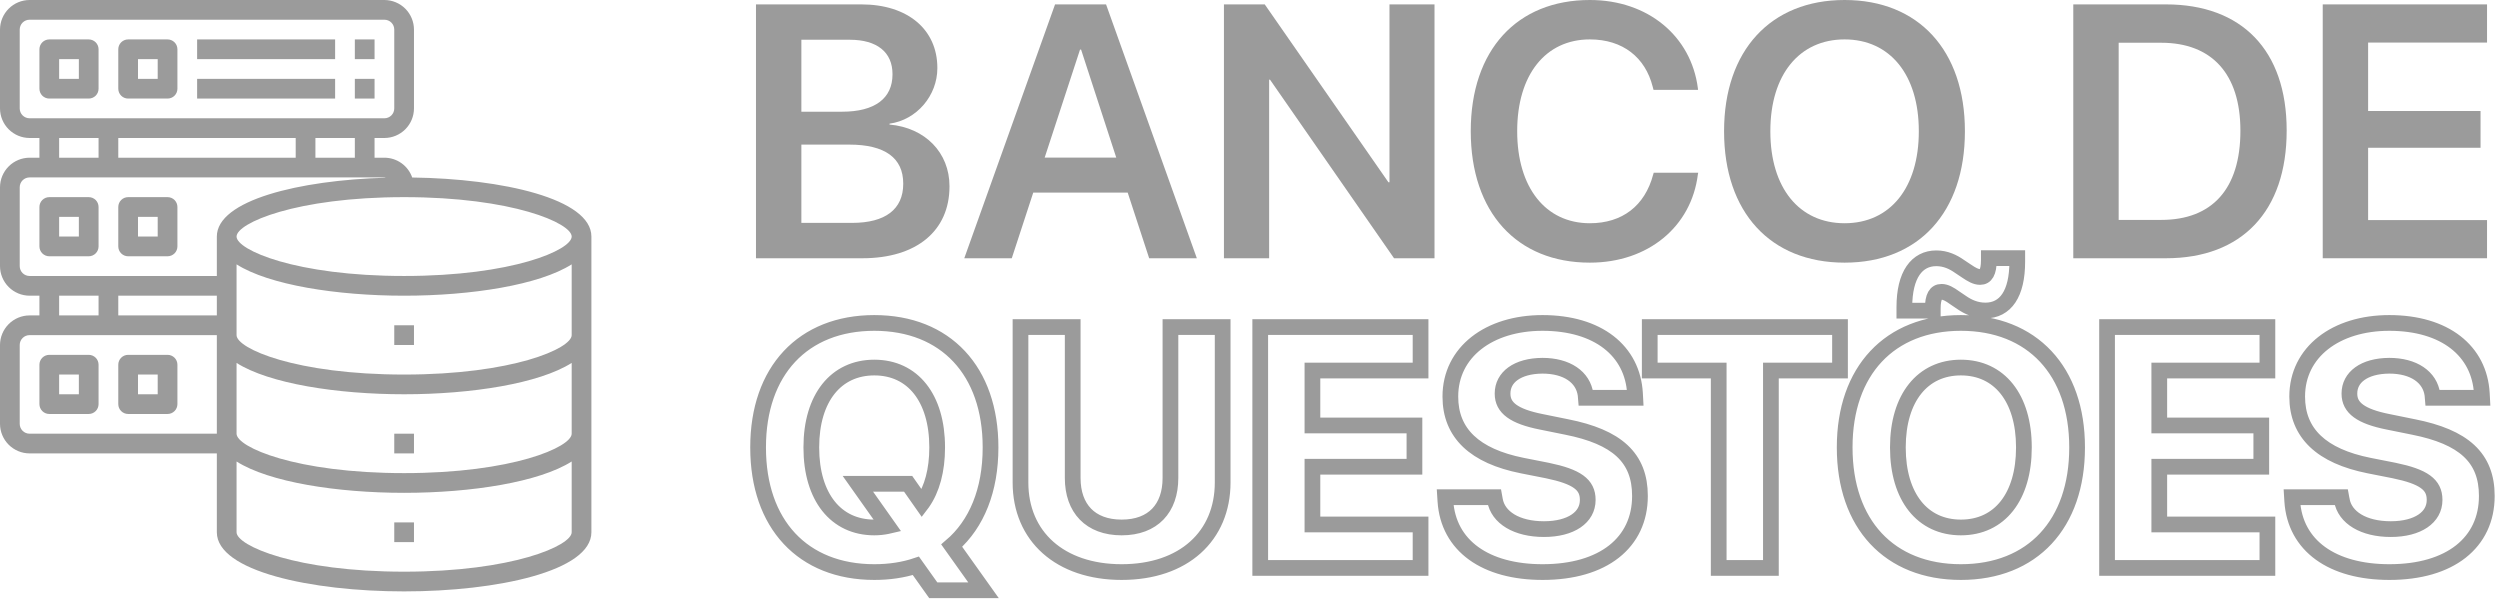 <svg xmlns="http://www.w3.org/2000/svg" width="186" height="45" viewBox="0 0 186 45" fill="none"><path d="M30.668 13.207C30.519 12.777 30.24 12.404 29.869 12.14C29.499 11.876 29.055 11.734 28.6 11.733H27.867V10.267H28.6C29.183 10.265 29.741 10.033 30.154 9.62C30.566 9.208 30.798 8.65 30.8 8.067V2.2C30.798 1.617 30.566 1.058 30.154 0.646C29.741 0.234 29.183 0.002 28.6 0H2.2C1.617 0.002 1.058 0.234 0.646 0.646C0.234 1.058 0.002 1.617 0 2.2V8.067C0.002 8.65 0.234 9.208 0.646 9.62C1.058 10.033 1.617 10.265 2.2 10.267H2.933V11.733H2.2C1.617 11.735 1.058 11.967 0.646 12.38C0.234 12.792 0.002 13.35 0 13.933V19.8C0.002 20.383 0.234 20.942 0.646 21.354C1.058 21.766 1.617 21.998 2.2 22H2.933V23.467H2.2C1.617 23.468 1.058 23.701 0.646 24.113C0.234 24.525 0.002 25.084 0 25.667V31.533C0.002 32.116 0.234 32.675 0.646 33.087C1.058 33.499 1.617 33.732 2.2 33.733H16.133V39.6C16.133 42.489 23.144 44 30.067 44C36.989 44 44 42.489 44 39.6V17.6C44 14.791 37.393 13.295 30.668 13.207ZM2.2 8.8C2.006 8.8 1.819 8.723 1.681 8.585C1.544 8.448 1.467 8.261 1.467 8.067V2.2C1.467 2.006 1.544 1.819 1.681 1.681C1.819 1.544 2.006 1.467 2.2 1.467H28.6C28.794 1.467 28.981 1.544 29.119 1.681C29.256 1.819 29.333 2.006 29.333 2.2V8.067C29.333 8.261 29.256 8.448 29.119 8.585C28.981 8.723 28.794 8.8 28.6 8.8H2.2ZM26.4 10.267V11.733H23.467V10.267H26.4ZM22 10.267V11.733H8.8V10.267H22ZM7.333 10.267V11.733H4.4V10.267H7.333ZM16.133 32.267H2.2C2.006 32.267 1.819 32.189 1.681 32.052C1.544 31.914 1.467 31.728 1.467 31.533V25.667C1.467 25.472 1.544 25.286 1.681 25.148C1.819 25.011 2.006 24.933 2.2 24.933H16.133V32.267ZM4.4 23.467V22H7.333V23.467H4.4ZM16.133 23.467H8.8V22H16.133V23.467ZM16.133 17.6V20.533H2.2C2.006 20.533 1.819 20.456 1.681 20.319C1.544 20.181 1.467 19.994 1.467 19.8V13.933C1.467 13.739 1.544 13.552 1.681 13.415C1.819 13.277 2.006 13.2 2.2 13.2H28.6C28.635 13.204 28.669 13.211 28.703 13.222C22.249 13.405 16.133 14.901 16.133 17.6ZM42.533 39.6C42.533 40.597 38.133 42.533 30.067 42.533C22 42.533 17.6 40.597 17.6 39.6V34.335C20.013 35.867 25.051 36.667 30.067 36.667C35.083 36.667 40.121 35.867 42.533 34.335V39.6ZM42.533 32.267C42.533 33.264 38.133 35.2 30.067 35.2C22 35.2 17.6 33.264 17.6 32.267V27.001C20.013 28.534 25.051 29.333 30.067 29.333C35.083 29.333 40.121 28.534 42.533 27.001V32.267ZM42.533 24.933C42.533 25.931 38.133 27.867 30.067 27.867C22 27.867 17.6 25.931 17.6 24.933V19.668C20.013 21.201 25.051 22 30.067 22C35.083 22 40.121 21.201 42.533 19.668V24.933ZM30.067 20.533C22 20.533 17.6 18.597 17.6 17.6C17.6 16.603 22 14.667 30.067 14.667C38.133 14.667 42.533 16.603 42.533 17.6C42.533 18.597 38.133 20.533 30.067 20.533Z" fill="#9B9B9B"></path><path d="M29.333 24.2H30.8V25.667H29.333V24.2Z" fill="#9B9B9B"></path><path d="M29.333 32.267H30.8V33.733H29.333V32.267Z" fill="#9B9B9B"></path><path d="M29.333 38.867H30.8V40.333H29.333V38.867Z" fill="#9B9B9B"></path><path d="M6.6 14.667H3.667C3.472 14.667 3.286 14.744 3.148 14.881C3.011 15.019 2.933 15.206 2.933 15.4V18.333C2.933 18.528 3.011 18.714 3.148 18.852C3.286 18.989 3.472 19.067 3.667 19.067H6.6C6.795 19.067 6.981 18.989 7.119 18.852C7.256 18.714 7.333 18.528 7.333 18.333V15.4C7.333 15.206 7.256 15.019 7.119 14.881C6.981 14.744 6.795 14.667 6.6 14.667ZM5.867 17.6H4.4V16.133H5.867V17.6Z" fill="#9B9B9B"></path><path d="M12.467 14.667H9.533C9.339 14.667 9.152 14.744 9.015 14.881C8.877 15.019 8.8 15.206 8.8 15.4V18.333C8.8 18.528 8.877 18.714 9.015 18.852C9.152 18.989 9.339 19.067 9.533 19.067H12.467C12.661 19.067 12.848 18.989 12.985 18.852C13.123 18.714 13.2 18.528 13.2 18.333V15.4C13.2 15.206 13.123 15.019 12.985 14.881C12.848 14.744 12.661 14.667 12.467 14.667ZM11.733 17.6H10.267V16.133H11.733V17.6Z" fill="#9B9B9B"></path><path d="M6.6 2.933H3.667C3.472 2.933 3.286 3.011 3.148 3.148C3.011 3.286 2.933 3.472 2.933 3.667V6.6C2.933 6.795 3.011 6.981 3.148 7.119C3.286 7.256 3.472 7.333 3.667 7.333H6.6C6.795 7.333 6.981 7.256 7.119 7.119C7.256 6.981 7.333 6.795 7.333 6.6V3.667C7.333 3.472 7.256 3.286 7.119 3.148C6.981 3.011 6.795 2.933 6.6 2.933ZM5.867 5.867H4.4V4.4H5.867V5.867Z" fill="#9B9B9B"></path><path d="M12.467 2.933H9.533C9.339 2.933 9.152 3.011 9.015 3.148C8.877 3.286 8.8 3.472 8.8 3.667V6.6C8.8 6.795 8.877 6.981 9.015 7.119C9.152 7.256 9.339 7.333 9.533 7.333H12.467C12.661 7.333 12.848 7.256 12.985 7.119C13.123 6.981 13.2 6.795 13.2 6.6V3.667C13.2 3.472 13.123 3.286 12.985 3.148C12.848 3.011 12.661 2.933 12.467 2.933ZM11.733 5.867H10.267V4.4H11.733V5.867Z" fill="#9B9B9B"></path><path d="M14.666 2.933H24.933V4.4H14.666V2.933Z" fill="#9B9B9B"></path><path d="M26.4 2.933H27.867V4.4H26.4V2.933Z" fill="#9B9B9B"></path><path d="M14.666 5.867H24.933V7.333H14.666V5.867Z" fill="#9B9B9B"></path><path d="M26.4 5.867H27.867V7.333H26.4V5.867Z" fill="#9B9B9B"></path><path d="M6.6 26.4H3.667C3.472 26.4 3.286 26.477 3.148 26.615C3.011 26.752 2.933 26.939 2.933 27.133V30.067C2.933 30.261 3.011 30.448 3.148 30.585C3.286 30.723 3.472 30.8 3.667 30.8H6.6C6.795 30.8 6.981 30.723 7.119 30.585C7.256 30.448 7.333 30.261 7.333 30.067V27.133C7.333 26.939 7.256 26.752 7.119 26.615C6.981 26.477 6.795 26.4 6.6 26.4ZM5.867 29.333H4.4V27.867H5.867V29.333Z" fill="#9B9B9B"></path><path d="M12.467 26.4H9.533C9.339 26.4 9.152 26.477 9.015 26.615C8.877 26.752 8.8 26.939 8.8 27.133V30.067C8.8 30.261 8.877 30.448 9.015 30.585C9.152 30.723 9.339 30.8 9.533 30.8H12.467C12.661 30.8 12.848 30.723 12.985 30.585C13.123 30.448 13.2 30.261 13.2 30.067V27.133C13.2 26.939 13.123 26.752 12.985 26.615C12.848 26.477 12.661 26.4 12.467 26.4ZM11.733 29.333H10.267V27.867H11.733V29.333Z" fill="#9B9B9B"></path><path d="M56.245 19.214V0.327H64.085C67.527 0.327 69.739 2.186 69.739 5.052V5.078C69.739 7.107 68.208 8.926 66.179 9.201V9.267C68.836 9.502 70.642 11.361 70.642 13.848V13.874C70.642 17.172 68.195 19.214 64.164 19.214H56.245ZM63.234 2.958H59.622V8.311H62.658C65.093 8.311 66.402 7.316 66.402 5.536V5.51C66.402 3.874 65.237 2.958 63.234 2.958ZM63.195 10.759H59.622V16.583H63.391C65.865 16.583 67.2 15.575 67.2 13.678V13.651C67.2 11.754 65.839 10.759 63.195 10.759Z" fill="#9B9B9B"></path><path d="M71.742 19.214L78.496 0.327H82.291L89.045 19.214H85.498L83.901 14.332H76.873L75.276 19.214H71.742ZM80.354 3.691L77.723 11.727H83.05L80.433 3.691H80.354Z" fill="#9B9B9B"></path><path d="M91.061 19.214V0.327H94.097L103.298 13.56H103.377V0.327H106.728V19.214H103.717L94.49 5.929H94.424V19.214H91.061Z" fill="#9B9B9B"></path><path d="M118.285 19.541C112.853 19.541 109.424 15.798 109.424 9.764V9.751C109.424 3.717 112.866 0 118.285 0C122.63 0 125.824 2.709 126.321 6.557L126.334 6.688H123.023L122.957 6.44C122.408 4.28 120.745 2.932 118.285 2.932C114.986 2.932 112.879 5.563 112.879 9.751V9.764C112.879 13.965 114.999 16.609 118.285 16.609C120.693 16.609 122.381 15.314 122.997 12.984L123.036 12.853H126.347L126.321 12.984C125.837 16.858 122.63 19.541 118.285 19.541Z" fill="#9B9B9B"></path><path d="M137.237 19.541C131.714 19.541 128.271 15.785 128.271 9.777V9.751C128.271 3.756 131.74 0 137.237 0C142.747 0 146.189 3.756 146.189 9.751V9.777C146.189 15.785 142.76 19.541 137.237 19.541ZM137.237 16.609C140.653 16.609 142.76 13.939 142.76 9.777V9.751C142.76 5.563 140.614 2.932 137.237 2.932C133.873 2.932 131.714 5.55 131.714 9.751V9.777C131.714 13.979 133.86 16.609 137.237 16.609Z" fill="#9B9B9B"></path><path d="M154.252 19.214V0.327H161.15C166.778 0.327 170.128 3.73 170.128 9.699V9.725C170.128 15.706 166.804 19.214 161.15 19.214H154.252ZM157.629 16.361H160.796C164.592 16.361 166.686 14.044 166.686 9.738V9.712C166.686 5.497 164.553 3.181 160.796 3.181H157.629V16.361Z" fill="#9B9B9B"></path><path d="M172.811 19.214V0.327H185.036V3.167H176.188V8.259H184.552V10.994H176.188V16.374H185.036V19.214H172.811Z" fill="#9B9B9B"></path><mask id="path-16-outside-1_166_1553" maskUnits="userSpaceOnUse" x="55.318" y="18.12" width="131" height="27" fill="black"><rect fill="white" x="55.318" y="18.12" width="131" height="27"></rect><path fill-rule="evenodd" clip-rule="evenodd" d="M69.478 43.83L68.174 41.997C67.227 42.317 66.181 42.477 65.049 42.477C59.772 42.477 56.488 38.947 56.488 33.301V33.276C56.488 27.63 59.797 24.112 65.049 24.112C70.314 24.112 73.611 27.642 73.611 33.276V33.301C73.611 36.486 72.565 38.996 70.695 40.583L73.008 43.83H69.478ZM70.923 40.61C72.765 38.979 73.781 36.457 73.781 33.301V33.276C73.781 30.426 72.947 28.09 71.428 26.465C69.909 24.839 67.721 23.942 65.049 23.942C62.384 23.942 60.196 24.836 58.675 26.461C57.155 28.084 56.318 30.42 56.318 33.276V33.301C56.318 36.156 57.149 38.495 58.666 40.122C60.183 41.75 62.371 42.647 65.049 42.647C66.15 42.647 67.173 42.498 68.108 42.198L69.39 44H73.338L70.923 40.61ZM67.522 36.081L68.592 37.606C68.628 37.559 68.663 37.51 68.698 37.461C69.418 36.437 69.81 35.014 69.81 33.301V33.276C69.81 29.573 67.965 27.261 65.049 27.261C62.146 27.261 60.277 29.561 60.277 33.276V33.301C60.277 37.016 62.134 39.328 65.049 39.328C65.378 39.328 65.706 39.294 66.013 39.232C66.074 39.22 66.134 39.207 66.193 39.193L63.992 36.081H67.522ZM65.906 39.08L63.663 35.911H67.61L68.594 37.313C69.266 36.328 69.64 34.962 69.64 33.301V33.276C69.64 31.451 69.185 29.988 68.39 28.986C67.598 27.987 66.458 27.431 65.049 27.431C63.647 27.431 62.504 27.984 61.707 28.982C60.907 29.983 60.447 31.445 60.447 33.276V33.301C60.447 35.132 60.904 36.597 61.703 37.602C62.498 38.602 63.641 39.158 65.049 39.158C65.34 39.158 65.631 39.13 65.906 39.08ZM75.84 24.25H79.894V35.564C79.894 36.681 80.219 37.576 80.815 38.19C81.41 38.804 82.293 39.158 83.451 39.158C84.609 39.158 85.49 38.804 86.081 38.191C86.674 37.576 86.996 36.682 86.996 35.564V24.25H91.051V35.896C91.051 37.907 90.32 39.6 88.996 40.789C87.672 41.976 85.772 42.647 83.451 42.647C81.144 42.647 79.24 41.979 77.91 40.794C76.579 39.607 75.84 37.914 75.84 35.896V24.25ZM93.676 42.339V24.25H105.775V27.652H97.73V31.569H105.32V34.811H97.73V38.937H105.775V42.339H93.676ZM97.56 39.107V34.641H105.15V31.738H97.56V27.482H105.605V24.419H93.846V42.169H105.605V39.107H97.56ZM107.453 37.285L107.453 37.284L107.429 36.907H111.258L111.308 37.184C111.521 38.437 112.868 39.281 114.868 39.281C115.873 39.281 116.672 39.061 117.215 38.692C117.753 38.327 118.043 37.815 118.043 37.2V37.188C118.043 36.637 117.849 36.237 117.402 35.912C116.939 35.576 116.201 35.318 115.105 35.091C115.104 35.091 115.104 35.091 115.104 35.091L113.236 34.722L113.235 34.722C111.465 34.368 110.111 33.765 109.198 32.895C108.28 32.02 107.822 30.888 107.822 29.512V29.5C107.822 27.822 108.554 26.426 109.793 25.454C111.029 24.485 112.759 23.942 114.757 23.942C116.838 23.942 118.535 24.462 119.738 25.394C120.944 26.328 121.64 27.666 121.729 29.269L121.729 29.269L121.751 29.682H117.909L117.884 29.383C117.714 28.114 116.543 27.296 114.757 27.296C113.828 27.302 113.103 27.518 112.616 27.869C112.133 28.217 111.876 28.702 111.876 29.278V29.291C111.876 29.793 112.076 30.186 112.517 30.51C112.969 30.841 113.678 31.1 114.692 31.301L114.692 31.301L116.574 31.683C116.574 31.683 116.574 31.683 116.574 31.683C118.444 32.054 119.827 32.625 120.743 33.476C121.667 34.334 122.098 35.458 122.098 36.892V36.905C122.098 38.657 121.406 40.101 120.133 41.102C118.864 42.1 117.033 42.647 114.769 42.647C112.636 42.647 110.863 42.159 109.592 41.24C108.317 40.318 107.561 38.97 107.453 37.285ZM116.54 31.849L114.658 31.468C112.617 31.062 111.706 30.41 111.706 29.291V29.278C111.706 28.011 112.85 27.138 114.757 27.126C116.59 27.126 117.869 27.974 118.053 29.364L118.066 29.512H121.571L121.559 29.278C121.387 26.166 118.865 24.112 114.757 24.112C110.821 24.112 107.991 26.252 107.991 29.5V29.512C107.991 32.181 109.763 33.854 113.268 34.555L115.138 34.924C117.34 35.38 118.213 35.982 118.213 37.188V37.2C118.213 38.553 116.922 39.451 114.868 39.451C112.838 39.451 111.374 38.59 111.14 37.212L111.116 37.077H107.61L107.622 37.274C107.832 40.546 110.55 42.477 114.769 42.477C119.247 42.477 121.928 40.312 121.928 36.905V36.892C121.928 34.1 120.255 32.587 116.54 31.849ZM127.786 42.339V27.652H122.656V24.25H136.982V27.652H131.84V42.339H127.786ZM131.67 27.482H136.812V24.419H122.826V27.482H127.956V42.169H131.67V27.482ZM146.259 20.237C146.64 20.495 146.973 20.692 147.317 20.692C147.809 20.692 148.055 20.274 148.055 19.352V19.29H149.999V19.474C149.999 21.836 149.138 23.017 147.711 23.017C147.01 23.017 146.444 22.747 146.001 22.439L145.472 22.082C145.115 21.824 144.783 21.627 144.451 21.627C143.959 21.627 143.713 22.045 143.713 22.968V23.029H141.769V22.857C141.769 20.446 142.692 19.302 144.057 19.302C144.746 19.302 145.287 19.573 145.743 19.893L146.259 20.237ZM145.839 19.753C145.839 19.753 145.84 19.753 145.84 19.754L146.354 20.096C146.742 20.359 147.032 20.522 147.317 20.522C147.415 20.522 147.493 20.502 147.555 20.466C147.616 20.43 147.673 20.373 147.722 20.285C147.824 20.104 147.885 19.804 147.885 19.352V19.12H150.169V19.474C150.169 20.672 149.951 21.596 149.531 22.226C149.105 22.865 148.479 23.187 147.711 23.187C146.964 23.187 146.365 22.898 145.905 22.579C145.905 22.579 145.904 22.579 145.904 22.579L145.375 22.222L145.372 22.22C145.013 21.96 144.722 21.797 144.451 21.797C144.353 21.797 144.275 21.818 144.213 21.854C144.152 21.89 144.095 21.947 144.046 22.035C143.944 22.216 143.883 22.516 143.883 22.968V23.199H141.599V22.857C141.599 21.634 141.833 20.706 142.261 20.08C142.695 19.445 143.32 19.132 144.057 19.132C144.794 19.132 145.369 19.423 145.839 19.753ZM139.506 40.122C137.99 38.495 137.159 36.156 137.159 33.301V33.276C137.159 30.42 137.996 28.084 139.516 26.461C141.037 24.836 143.225 23.942 145.89 23.942C148.562 23.942 150.75 24.839 152.269 26.465C153.787 28.09 154.621 30.426 154.621 33.276V33.301C154.621 36.156 153.79 38.495 152.274 40.122C150.756 41.75 148.568 42.647 145.89 42.647C143.212 42.647 141.024 41.75 139.506 40.122ZM149.25 37.589C150.044 36.58 150.493 35.114 150.493 33.301V33.276C150.493 31.451 150.035 29.989 149.237 28.986C148.442 27.987 147.298 27.431 145.89 27.431C144.488 27.431 143.344 27.984 142.548 28.982C141.748 29.983 141.287 31.445 141.287 33.276V33.301C141.287 35.132 141.745 36.597 142.544 37.602C143.339 38.602 144.482 39.158 145.89 39.158C147.316 39.158 148.46 38.593 149.25 37.589ZM156.68 42.339V24.25H168.78V27.652H160.735V31.569H168.324V34.811H160.735V38.937H168.78V42.339H156.68ZM160.565 39.107V34.641H168.155V31.738H160.565V27.482H168.61V24.419H156.85V42.169H168.61V39.107H160.565ZM170.457 37.285L170.457 37.284L170.434 36.907H174.262L174.312 37.182L174.313 37.184C174.525 38.437 175.873 39.281 177.872 39.281C178.877 39.281 179.677 39.061 180.22 38.692C180.758 38.327 181.048 37.815 181.048 37.2V37.188C181.048 36.637 180.854 36.237 180.406 35.912C179.944 35.576 179.206 35.318 178.109 35.091C178.109 35.091 178.109 35.091 178.108 35.091L176.24 34.722C174.469 34.368 173.116 33.765 172.203 32.895C171.285 32.02 170.826 30.888 170.826 29.512V29.5C170.826 27.822 171.559 26.426 172.798 25.454C174.033 24.485 175.764 23.942 177.761 23.942C179.843 23.942 181.54 24.462 182.743 25.394C183.949 26.328 184.645 27.666 184.733 29.269L184.733 29.269L184.755 29.682H180.914L180.889 29.383C180.718 28.114 179.548 27.296 177.762 27.296C176.832 27.302 176.108 27.518 175.621 27.869C175.138 28.217 174.881 28.702 174.881 29.278V29.291C174.881 29.793 175.08 30.186 175.522 30.51C175.974 30.841 176.683 31.1 177.696 31.301L177.697 31.301L179.578 31.683C181.448 32.054 182.831 32.625 183.748 33.476C184.671 34.334 185.103 35.458 185.103 36.892V36.905C185.103 38.657 184.411 40.101 183.137 41.102C181.869 42.1 180.038 42.647 177.774 42.647C175.64 42.647 173.868 42.159 172.597 41.24C171.322 40.318 170.565 38.97 170.457 37.285ZM177.761 27.126C179.594 27.126 180.874 27.974 181.058 29.364L181.07 29.512H184.576L184.564 29.278C184.392 26.166 181.87 24.112 177.761 24.112C173.825 24.112 170.996 26.252 170.996 29.5V29.512C170.996 32.181 172.767 33.854 176.273 34.555L178.143 34.924C180.345 35.38 181.218 35.982 181.218 37.188V37.2C181.218 38.553 179.926 39.451 177.872 39.451C175.843 39.451 174.379 38.59 174.145 37.212L174.12 37.077H170.615L170.627 37.274C170.836 40.546 173.555 42.477 177.774 42.477C182.251 42.477 184.933 40.312 184.933 36.905V36.892C184.933 34.1 183.26 32.587 179.545 31.849L177.663 31.468C175.621 31.062 174.711 30.41 174.711 29.291V29.278C174.711 28.011 175.855 27.138 177.761 27.126ZM76.009 35.896C76.009 39.845 78.9 42.477 83.451 42.477C88.027 42.477 90.881 39.832 90.881 35.896V24.419H87.166V35.564C87.166 37.864 85.838 39.328 83.451 39.328C81.065 39.328 79.724 37.864 79.724 35.564V24.419H76.009V35.896ZM137.329 33.301C137.329 38.947 140.613 42.477 145.89 42.477C151.167 42.477 154.451 38.947 154.451 33.301V33.276C154.451 27.642 151.155 24.112 145.89 24.112C140.638 24.112 137.329 27.63 137.329 33.276V33.301ZM150.663 33.301C150.663 36.979 148.842 39.328 145.89 39.328C142.975 39.328 141.117 37.016 141.117 33.301V33.276C141.117 29.561 142.987 27.261 145.89 27.261C148.805 27.261 150.663 29.573 150.663 33.276V33.301Z"></path></mask><path fill-rule="evenodd" clip-rule="evenodd" d="M69.478 43.83L68.174 41.997C67.227 42.317 66.181 42.477 65.049 42.477C59.772 42.477 56.488 38.947 56.488 33.301V33.276C56.488 27.63 59.797 24.112 65.049 24.112C70.314 24.112 73.611 27.642 73.611 33.276V33.301C73.611 36.486 72.565 38.996 70.695 40.583L73.008 43.83H69.478ZM70.923 40.61C72.765 38.979 73.781 36.457 73.781 33.301V33.276C73.781 30.426 72.947 28.09 71.428 26.465C69.909 24.839 67.721 23.942 65.049 23.942C62.384 23.942 60.196 24.836 58.675 26.461C57.155 28.084 56.318 30.42 56.318 33.276V33.301C56.318 36.156 57.149 38.495 58.666 40.122C60.183 41.75 62.371 42.647 65.049 42.647C66.15 42.647 67.173 42.498 68.108 42.198L69.39 44H73.338L70.923 40.61ZM67.522 36.081L68.592 37.606C68.628 37.559 68.663 37.51 68.698 37.461C69.418 36.437 69.81 35.014 69.81 33.301V33.276C69.81 29.573 67.965 27.261 65.049 27.261C62.146 27.261 60.277 29.561 60.277 33.276V33.301C60.277 37.016 62.134 39.328 65.049 39.328C65.378 39.328 65.706 39.294 66.013 39.232C66.074 39.22 66.134 39.207 66.193 39.193L63.992 36.081H67.522ZM65.906 39.08L63.663 35.911H67.61L68.594 37.313C69.266 36.328 69.64 34.962 69.64 33.301V33.276C69.64 31.451 69.185 29.988 68.39 28.986C67.598 27.987 66.458 27.431 65.049 27.431C63.647 27.431 62.504 27.984 61.707 28.982C60.907 29.983 60.447 31.445 60.447 33.276V33.301C60.447 35.132 60.904 36.597 61.703 37.602C62.498 38.602 63.641 39.158 65.049 39.158C65.34 39.158 65.631 39.13 65.906 39.08ZM75.84 24.25H79.894V35.564C79.894 36.681 80.219 37.576 80.815 38.19C81.41 38.804 82.293 39.158 83.451 39.158C84.609 39.158 85.49 38.804 86.081 38.191C86.674 37.576 86.996 36.682 86.996 35.564V24.25H91.051V35.896C91.051 37.907 90.32 39.6 88.996 40.789C87.672 41.976 85.772 42.647 83.451 42.647C81.144 42.647 79.24 41.979 77.91 40.794C76.579 39.607 75.84 37.914 75.84 35.896V24.25ZM93.676 42.339V24.25H105.775V27.652H97.73V31.569H105.32V34.811H97.73V38.937H105.775V42.339H93.676ZM97.56 39.107V34.641H105.15V31.738H97.56V27.482H105.605V24.419H93.846V42.169H105.605V39.107H97.56ZM107.453 37.285L107.453 37.284L107.429 36.907H111.258L111.308 37.184C111.521 38.437 112.868 39.281 114.868 39.281C115.873 39.281 116.672 39.061 117.215 38.692C117.753 38.327 118.043 37.815 118.043 37.2V37.188C118.043 36.637 117.849 36.237 117.402 35.912C116.939 35.576 116.201 35.318 115.105 35.091C115.104 35.091 115.104 35.091 115.104 35.091L113.236 34.722L113.235 34.722C111.465 34.368 110.111 33.765 109.198 32.895C108.28 32.02 107.822 30.888 107.822 29.512V29.5C107.822 27.822 108.554 26.426 109.793 25.454C111.029 24.485 112.759 23.942 114.757 23.942C116.838 23.942 118.535 24.462 119.738 25.394C120.944 26.328 121.64 27.666 121.729 29.269L121.729 29.269L121.751 29.682H117.909L117.884 29.383C117.714 28.114 116.543 27.296 114.757 27.296C113.828 27.302 113.103 27.518 112.616 27.869C112.133 28.217 111.876 28.702 111.876 29.278V29.291C111.876 29.793 112.076 30.186 112.517 30.51C112.969 30.841 113.678 31.1 114.692 31.301L114.692 31.301L116.574 31.683C116.574 31.683 116.574 31.683 116.574 31.683C118.444 32.054 119.827 32.625 120.743 33.476C121.667 34.334 122.098 35.458 122.098 36.892V36.905C122.098 38.657 121.406 40.101 120.133 41.102C118.864 42.1 117.033 42.647 114.769 42.647C112.636 42.647 110.863 42.159 109.592 41.24C108.317 40.318 107.561 38.97 107.453 37.285ZM116.54 31.849L114.658 31.468C112.617 31.062 111.706 30.41 111.706 29.291V29.278C111.706 28.011 112.85 27.138 114.757 27.126C116.59 27.126 117.869 27.974 118.053 29.364L118.066 29.512H121.571L121.559 29.278C121.387 26.166 118.865 24.112 114.757 24.112C110.821 24.112 107.991 26.252 107.991 29.5V29.512C107.991 32.181 109.763 33.854 113.268 34.555L115.138 34.924C117.34 35.38 118.213 35.982 118.213 37.188V37.2C118.213 38.553 116.922 39.451 114.868 39.451C112.838 39.451 111.374 38.59 111.14 37.212L111.116 37.077H107.61L107.622 37.274C107.832 40.546 110.55 42.477 114.769 42.477C119.247 42.477 121.928 40.312 121.928 36.905V36.892C121.928 34.1 120.255 32.587 116.54 31.849ZM127.786 42.339V27.652H122.656V24.25H136.982V27.652H131.84V42.339H127.786ZM131.67 27.482H136.812V24.419H122.826V27.482H127.956V42.169H131.67V27.482ZM146.259 20.237C146.64 20.495 146.973 20.692 147.317 20.692C147.809 20.692 148.055 20.274 148.055 19.352V19.29H149.999V19.474C149.999 21.836 149.138 23.017 147.711 23.017C147.01 23.017 146.444 22.747 146.001 22.439L145.472 22.082C145.115 21.824 144.783 21.627 144.451 21.627C143.959 21.627 143.713 22.045 143.713 22.968V23.029H141.769V22.857C141.769 20.446 142.692 19.302 144.057 19.302C144.746 19.302 145.287 19.573 145.743 19.893L146.259 20.237ZM145.839 19.753C145.839 19.753 145.84 19.753 145.84 19.754L146.354 20.096C146.742 20.359 147.032 20.522 147.317 20.522C147.415 20.522 147.493 20.502 147.555 20.466C147.616 20.43 147.673 20.373 147.722 20.285C147.824 20.104 147.885 19.804 147.885 19.352V19.12H150.169V19.474C150.169 20.672 149.951 21.596 149.531 22.226C149.105 22.865 148.479 23.187 147.711 23.187C146.964 23.187 146.365 22.898 145.905 22.579C145.905 22.579 145.904 22.579 145.904 22.579L145.375 22.222L145.372 22.22C145.013 21.96 144.722 21.797 144.451 21.797C144.353 21.797 144.275 21.818 144.213 21.854C144.152 21.89 144.095 21.947 144.046 22.035C143.944 22.216 143.883 22.516 143.883 22.968V23.199H141.599V22.857C141.599 21.634 141.833 20.706 142.261 20.08C142.695 19.445 143.32 19.132 144.057 19.132C144.794 19.132 145.369 19.423 145.839 19.753ZM139.506 40.122C137.99 38.495 137.159 36.156 137.159 33.301V33.276C137.159 30.42 137.996 28.084 139.516 26.461C141.037 24.836 143.225 23.942 145.89 23.942C148.562 23.942 150.75 24.839 152.269 26.465C153.787 28.09 154.621 30.426 154.621 33.276V33.301C154.621 36.156 153.79 38.495 152.274 40.122C150.756 41.75 148.568 42.647 145.89 42.647C143.212 42.647 141.024 41.75 139.506 40.122ZM149.25 37.589C150.044 36.58 150.493 35.114 150.493 33.301V33.276C150.493 31.451 150.035 29.989 149.237 28.986C148.442 27.987 147.298 27.431 145.89 27.431C144.488 27.431 143.344 27.984 142.548 28.982C141.748 29.983 141.287 31.445 141.287 33.276V33.301C141.287 35.132 141.745 36.597 142.544 37.602C143.339 38.602 144.482 39.158 145.89 39.158C147.316 39.158 148.46 38.593 149.25 37.589ZM156.68 42.339V24.25H168.78V27.652H160.735V31.569H168.324V34.811H160.735V38.937H168.78V42.339H156.68ZM160.565 39.107V34.641H168.155V31.738H160.565V27.482H168.61V24.419H156.85V42.169H168.61V39.107H160.565ZM170.457 37.285L170.457 37.284L170.434 36.907H174.262L174.312 37.182L174.313 37.184C174.525 38.437 175.873 39.281 177.872 39.281C178.877 39.281 179.677 39.061 180.22 38.692C180.758 38.327 181.048 37.815 181.048 37.2V37.188C181.048 36.637 180.854 36.237 180.406 35.912C179.944 35.576 179.206 35.318 178.109 35.091C178.109 35.091 178.109 35.091 178.108 35.091L176.24 34.722C174.469 34.368 173.116 33.765 172.203 32.895C171.285 32.02 170.826 30.888 170.826 29.512V29.5C170.826 27.822 171.559 26.426 172.798 25.454C174.033 24.485 175.764 23.942 177.761 23.942C179.843 23.942 181.54 24.462 182.743 25.394C183.949 26.328 184.645 27.666 184.733 29.269L184.733 29.269L184.755 29.682H180.914L180.889 29.383C180.718 28.114 179.548 27.296 177.762 27.296C176.832 27.302 176.108 27.518 175.621 27.869C175.138 28.217 174.881 28.702 174.881 29.278V29.291C174.881 29.793 175.08 30.186 175.522 30.51C175.974 30.841 176.683 31.1 177.696 31.301L177.697 31.301L179.578 31.683C181.448 32.054 182.831 32.625 183.748 33.476C184.671 34.334 185.103 35.458 185.103 36.892V36.905C185.103 38.657 184.411 40.101 183.137 41.102C181.869 42.1 180.038 42.647 177.774 42.647C175.64 42.647 173.868 42.159 172.597 41.24C171.322 40.318 170.565 38.97 170.457 37.285ZM177.761 27.126C179.594 27.126 180.874 27.974 181.058 29.364L181.07 29.512H184.576L184.564 29.278C184.392 26.166 181.87 24.112 177.761 24.112C173.825 24.112 170.996 26.252 170.996 29.5V29.512C170.996 32.181 172.767 33.854 176.273 34.555L178.143 34.924C180.345 35.38 181.218 35.982 181.218 37.188V37.2C181.218 38.553 179.926 39.451 177.872 39.451C175.843 39.451 174.379 38.59 174.145 37.212L174.12 37.077H170.615L170.627 37.274C170.836 40.546 173.555 42.477 177.774 42.477C182.251 42.477 184.933 40.312 184.933 36.905V36.892C184.933 34.1 183.26 32.587 179.545 31.849L177.663 31.468C175.621 31.062 174.711 30.41 174.711 29.291V29.278C174.711 28.011 175.855 27.138 177.761 27.126ZM76.009 35.896C76.009 39.845 78.9 42.477 83.451 42.477C88.027 42.477 90.881 39.832 90.881 35.896V24.419H87.166V35.564C87.166 37.864 85.838 39.328 83.451 39.328C81.065 39.328 79.724 37.864 79.724 35.564V24.419H76.009V35.896ZM137.329 33.301C137.329 38.947 140.613 42.477 145.89 42.477C151.167 42.477 154.451 38.947 154.451 33.301V33.276C154.451 27.642 151.155 24.112 145.89 24.112C140.638 24.112 137.329 27.63 137.329 33.276V33.301ZM150.663 33.301C150.663 36.979 148.842 39.328 145.89 39.328C142.975 39.328 141.117 37.016 141.117 33.301V33.276C141.117 29.561 142.987 27.261 145.89 27.261C148.805 27.261 150.663 29.573 150.663 33.276V33.301Z" fill="#9B9B9B"></path><path fill-rule="evenodd" clip-rule="evenodd" d="M69.478 43.83L68.174 41.997C67.227 42.317 66.181 42.477 65.049 42.477C59.772 42.477 56.488 38.947 56.488 33.301V33.276C56.488 27.63 59.797 24.112 65.049 24.112C70.314 24.112 73.611 27.642 73.611 33.276V33.301C73.611 36.486 72.565 38.996 70.695 40.583L73.008 43.83H69.478ZM70.923 40.61C72.765 38.979 73.781 36.457 73.781 33.301V33.276C73.781 30.426 72.947 28.09 71.428 26.465C69.909 24.839 67.721 23.942 65.049 23.942C62.384 23.942 60.196 24.836 58.675 26.461C57.155 28.084 56.318 30.42 56.318 33.276V33.301C56.318 36.156 57.149 38.495 58.666 40.122C60.183 41.75 62.371 42.647 65.049 42.647C66.15 42.647 67.173 42.498 68.108 42.198L69.39 44H73.338L70.923 40.61ZM67.522 36.081L68.592 37.606C68.628 37.559 68.663 37.51 68.698 37.461C69.418 36.437 69.81 35.014 69.81 33.301V33.276C69.81 29.573 67.965 27.261 65.049 27.261C62.146 27.261 60.277 29.561 60.277 33.276V33.301C60.277 37.016 62.134 39.328 65.049 39.328C65.378 39.328 65.706 39.294 66.013 39.232C66.074 39.22 66.134 39.207 66.193 39.193L63.992 36.081H67.522ZM65.906 39.08L63.663 35.911H67.61L68.594 37.313C69.266 36.328 69.64 34.962 69.64 33.301V33.276C69.64 31.451 69.185 29.988 68.39 28.986C67.598 27.987 66.458 27.431 65.049 27.431C63.647 27.431 62.504 27.984 61.707 28.982C60.907 29.983 60.447 31.445 60.447 33.276V33.301C60.447 35.132 60.904 36.597 61.703 37.602C62.498 38.602 63.641 39.158 65.049 39.158C65.34 39.158 65.631 39.13 65.906 39.08ZM75.84 24.25H79.894V35.564C79.894 36.681 80.219 37.576 80.815 38.19C81.41 38.804 82.293 39.158 83.451 39.158C84.609 39.158 85.49 38.804 86.081 38.191C86.674 37.576 86.996 36.682 86.996 35.564V24.25H91.051V35.896C91.051 37.907 90.32 39.6 88.996 40.789C87.672 41.976 85.772 42.647 83.451 42.647C81.144 42.647 79.24 41.979 77.91 40.794C76.579 39.607 75.84 37.914 75.84 35.896V24.25ZM93.676 42.339V24.25H105.775V27.652H97.73V31.569H105.32V34.811H97.73V38.937H105.775V42.339H93.676ZM97.56 39.107V34.641H105.15V31.738H97.56V27.482H105.605V24.419H93.846V42.169H105.605V39.107H97.56ZM107.453 37.285L107.453 37.284L107.429 36.907H111.258L111.308 37.184C111.521 38.437 112.868 39.281 114.868 39.281C115.873 39.281 116.672 39.061 117.215 38.692C117.753 38.327 118.043 37.815 118.043 37.2V37.188C118.043 36.637 117.849 36.237 117.402 35.912C116.939 35.576 116.201 35.318 115.105 35.091C115.104 35.091 115.104 35.091 115.104 35.091L113.236 34.722L113.235 34.722C111.465 34.368 110.111 33.765 109.198 32.895C108.28 32.02 107.822 30.888 107.822 29.512V29.5C107.822 27.822 108.554 26.426 109.793 25.454C111.029 24.485 112.759 23.942 114.757 23.942C116.838 23.942 118.535 24.462 119.738 25.394C120.944 26.328 121.64 27.666 121.729 29.269L121.729 29.269L121.751 29.682H117.909L117.884 29.383C117.714 28.114 116.543 27.296 114.757 27.296C113.828 27.302 113.103 27.518 112.616 27.869C112.133 28.217 111.876 28.702 111.876 29.278V29.291C111.876 29.793 112.076 30.186 112.517 30.51C112.969 30.841 113.678 31.1 114.692 31.301L114.692 31.301L116.574 31.683C116.574 31.683 116.574 31.683 116.574 31.683C118.444 32.054 119.827 32.625 120.743 33.476C121.667 34.334 122.098 35.458 122.098 36.892V36.905C122.098 38.657 121.406 40.101 120.133 41.102C118.864 42.1 117.033 42.647 114.769 42.647C112.636 42.647 110.863 42.159 109.592 41.24C108.317 40.318 107.561 38.97 107.453 37.285ZM116.54 31.849L114.658 31.468C112.617 31.062 111.706 30.41 111.706 29.291V29.278C111.706 28.011 112.85 27.138 114.757 27.126C116.59 27.126 117.869 27.974 118.053 29.364L118.066 29.512H121.571L121.559 29.278C121.387 26.166 118.865 24.112 114.757 24.112C110.821 24.112 107.991 26.252 107.991 29.5V29.512C107.991 32.181 109.763 33.854 113.268 34.555L115.138 34.924C117.34 35.38 118.213 35.982 118.213 37.188V37.2C118.213 38.553 116.922 39.451 114.868 39.451C112.838 39.451 111.374 38.59 111.14 37.212L111.116 37.077H107.61L107.622 37.274C107.832 40.546 110.55 42.477 114.769 42.477C119.247 42.477 121.928 40.312 121.928 36.905V36.892C121.928 34.1 120.255 32.587 116.54 31.849ZM127.786 42.339V27.652H122.656V24.25H136.982V27.652H131.84V42.339H127.786ZM131.67 27.482H136.812V24.419H122.826V27.482H127.956V42.169H131.67V27.482ZM146.259 20.237C146.64 20.495 146.973 20.692 147.317 20.692C147.809 20.692 148.055 20.274 148.055 19.352V19.29H149.999V19.474C149.999 21.836 149.138 23.017 147.711 23.017C147.01 23.017 146.444 22.747 146.001 22.439L145.472 22.082C145.115 21.824 144.783 21.627 144.451 21.627C143.959 21.627 143.713 22.045 143.713 22.968V23.029H141.769V22.857C141.769 20.446 142.692 19.302 144.057 19.302C144.746 19.302 145.287 19.573 145.743 19.893L146.259 20.237ZM145.839 19.753C145.839 19.753 145.84 19.753 145.84 19.754L146.354 20.096C146.742 20.359 147.032 20.522 147.317 20.522C147.415 20.522 147.493 20.502 147.555 20.466C147.616 20.43 147.673 20.373 147.722 20.285C147.824 20.104 147.885 19.804 147.885 19.352V19.12H150.169V19.474C150.169 20.672 149.951 21.596 149.531 22.226C149.105 22.865 148.479 23.187 147.711 23.187C146.964 23.187 146.365 22.898 145.905 22.579C145.905 22.579 145.904 22.579 145.904 22.579L145.375 22.222L145.372 22.22C145.013 21.96 144.722 21.797 144.451 21.797C144.353 21.797 144.275 21.818 144.213 21.854C144.152 21.89 144.095 21.947 144.046 22.035C143.944 22.216 143.883 22.516 143.883 22.968V23.199H141.599V22.857C141.599 21.634 141.833 20.706 142.261 20.08C142.695 19.445 143.32 19.132 144.057 19.132C144.794 19.132 145.369 19.423 145.839 19.753ZM139.506 40.122C137.99 38.495 137.159 36.156 137.159 33.301V33.276C137.159 30.42 137.996 28.084 139.516 26.461C141.037 24.836 143.225 23.942 145.89 23.942C148.562 23.942 150.75 24.839 152.269 26.465C153.787 28.09 154.621 30.426 154.621 33.276V33.301C154.621 36.156 153.79 38.495 152.274 40.122C150.756 41.75 148.568 42.647 145.89 42.647C143.212 42.647 141.024 41.75 139.506 40.122ZM149.25 37.589C150.044 36.58 150.493 35.114 150.493 33.301V33.276C150.493 31.451 150.035 29.989 149.237 28.986C148.442 27.987 147.298 27.431 145.89 27.431C144.488 27.431 143.344 27.984 142.548 28.982C141.748 29.983 141.287 31.445 141.287 33.276V33.301C141.287 35.132 141.745 36.597 142.544 37.602C143.339 38.602 144.482 39.158 145.89 39.158C147.316 39.158 148.46 38.593 149.25 37.589ZM156.68 42.339V24.25H168.78V27.652H160.735V31.569H168.324V34.811H160.735V38.937H168.78V42.339H156.68ZM160.565 39.107V34.641H168.155V31.738H160.565V27.482H168.61V24.419H156.85V42.169H168.61V39.107H160.565ZM170.457 37.285L170.457 37.284L170.434 36.907H174.262L174.312 37.182L174.313 37.184C174.525 38.437 175.873 39.281 177.872 39.281C178.877 39.281 179.677 39.061 180.22 38.692C180.758 38.327 181.048 37.815 181.048 37.2V37.188C181.048 36.637 180.854 36.237 180.406 35.912C179.944 35.576 179.206 35.318 178.109 35.091C178.109 35.091 178.109 35.091 178.108 35.091L176.24 34.722C174.469 34.368 173.116 33.765 172.203 32.895C171.285 32.02 170.826 30.888 170.826 29.512V29.5C170.826 27.822 171.559 26.426 172.798 25.454C174.033 24.485 175.764 23.942 177.761 23.942C179.843 23.942 181.54 24.462 182.743 25.394C183.949 26.328 184.645 27.666 184.733 29.269L184.733 29.269L184.755 29.682H180.914L180.889 29.383C180.718 28.114 179.548 27.296 177.762 27.296C176.832 27.302 176.108 27.518 175.621 27.869C175.138 28.217 174.881 28.702 174.881 29.278V29.291C174.881 29.793 175.08 30.186 175.522 30.51C175.974 30.841 176.683 31.1 177.696 31.301L177.697 31.301L179.578 31.683C181.448 32.054 182.831 32.625 183.748 33.476C184.671 34.334 185.103 35.458 185.103 36.892V36.905C185.103 38.657 184.411 40.101 183.137 41.102C181.869 42.1 180.038 42.647 177.774 42.647C175.64 42.647 173.868 42.159 172.597 41.24C171.322 40.318 170.565 38.97 170.457 37.285ZM177.761 27.126C179.594 27.126 180.874 27.974 181.058 29.364L181.07 29.512H184.576L184.564 29.278C184.392 26.166 181.87 24.112 177.761 24.112C173.825 24.112 170.996 26.252 170.996 29.5V29.512C170.996 32.181 172.767 33.854 176.273 34.555L178.143 34.924C180.345 35.38 181.218 35.982 181.218 37.188V37.2C181.218 38.553 179.926 39.451 177.872 39.451C175.843 39.451 174.379 38.59 174.145 37.212L174.12 37.077H170.615L170.627 37.274C170.836 40.546 173.555 42.477 177.774 42.477C182.251 42.477 184.933 40.312 184.933 36.905V36.892C184.933 34.1 183.26 32.587 179.545 31.849L177.663 31.468C175.621 31.062 174.711 30.41 174.711 29.291V29.278C174.711 28.011 175.855 27.138 177.761 27.126ZM76.009 35.896C76.009 39.845 78.9 42.477 83.451 42.477C88.027 42.477 90.881 39.832 90.881 35.896V24.419H87.166V35.564C87.166 37.864 85.838 39.328 83.451 39.328C81.065 39.328 79.724 37.864 79.724 35.564V24.419H76.009V35.896ZM137.329 33.301C137.329 38.947 140.613 42.477 145.89 42.477C151.167 42.477 154.451 38.947 154.451 33.301V33.276C154.451 27.642 151.155 24.112 145.89 24.112C140.638 24.112 137.329 27.63 137.329 33.276V33.301ZM150.663 33.301C150.663 36.979 148.842 39.328 145.89 39.328C142.975 39.328 141.117 37.016 141.117 33.301V33.276C141.117 29.561 142.987 27.261 145.89 27.261C148.805 27.261 150.663 29.573 150.663 33.276V33.301Z" stroke="#9B9B9B" mask="url(#path-16-outside-1_166_1553)"></path></svg>
